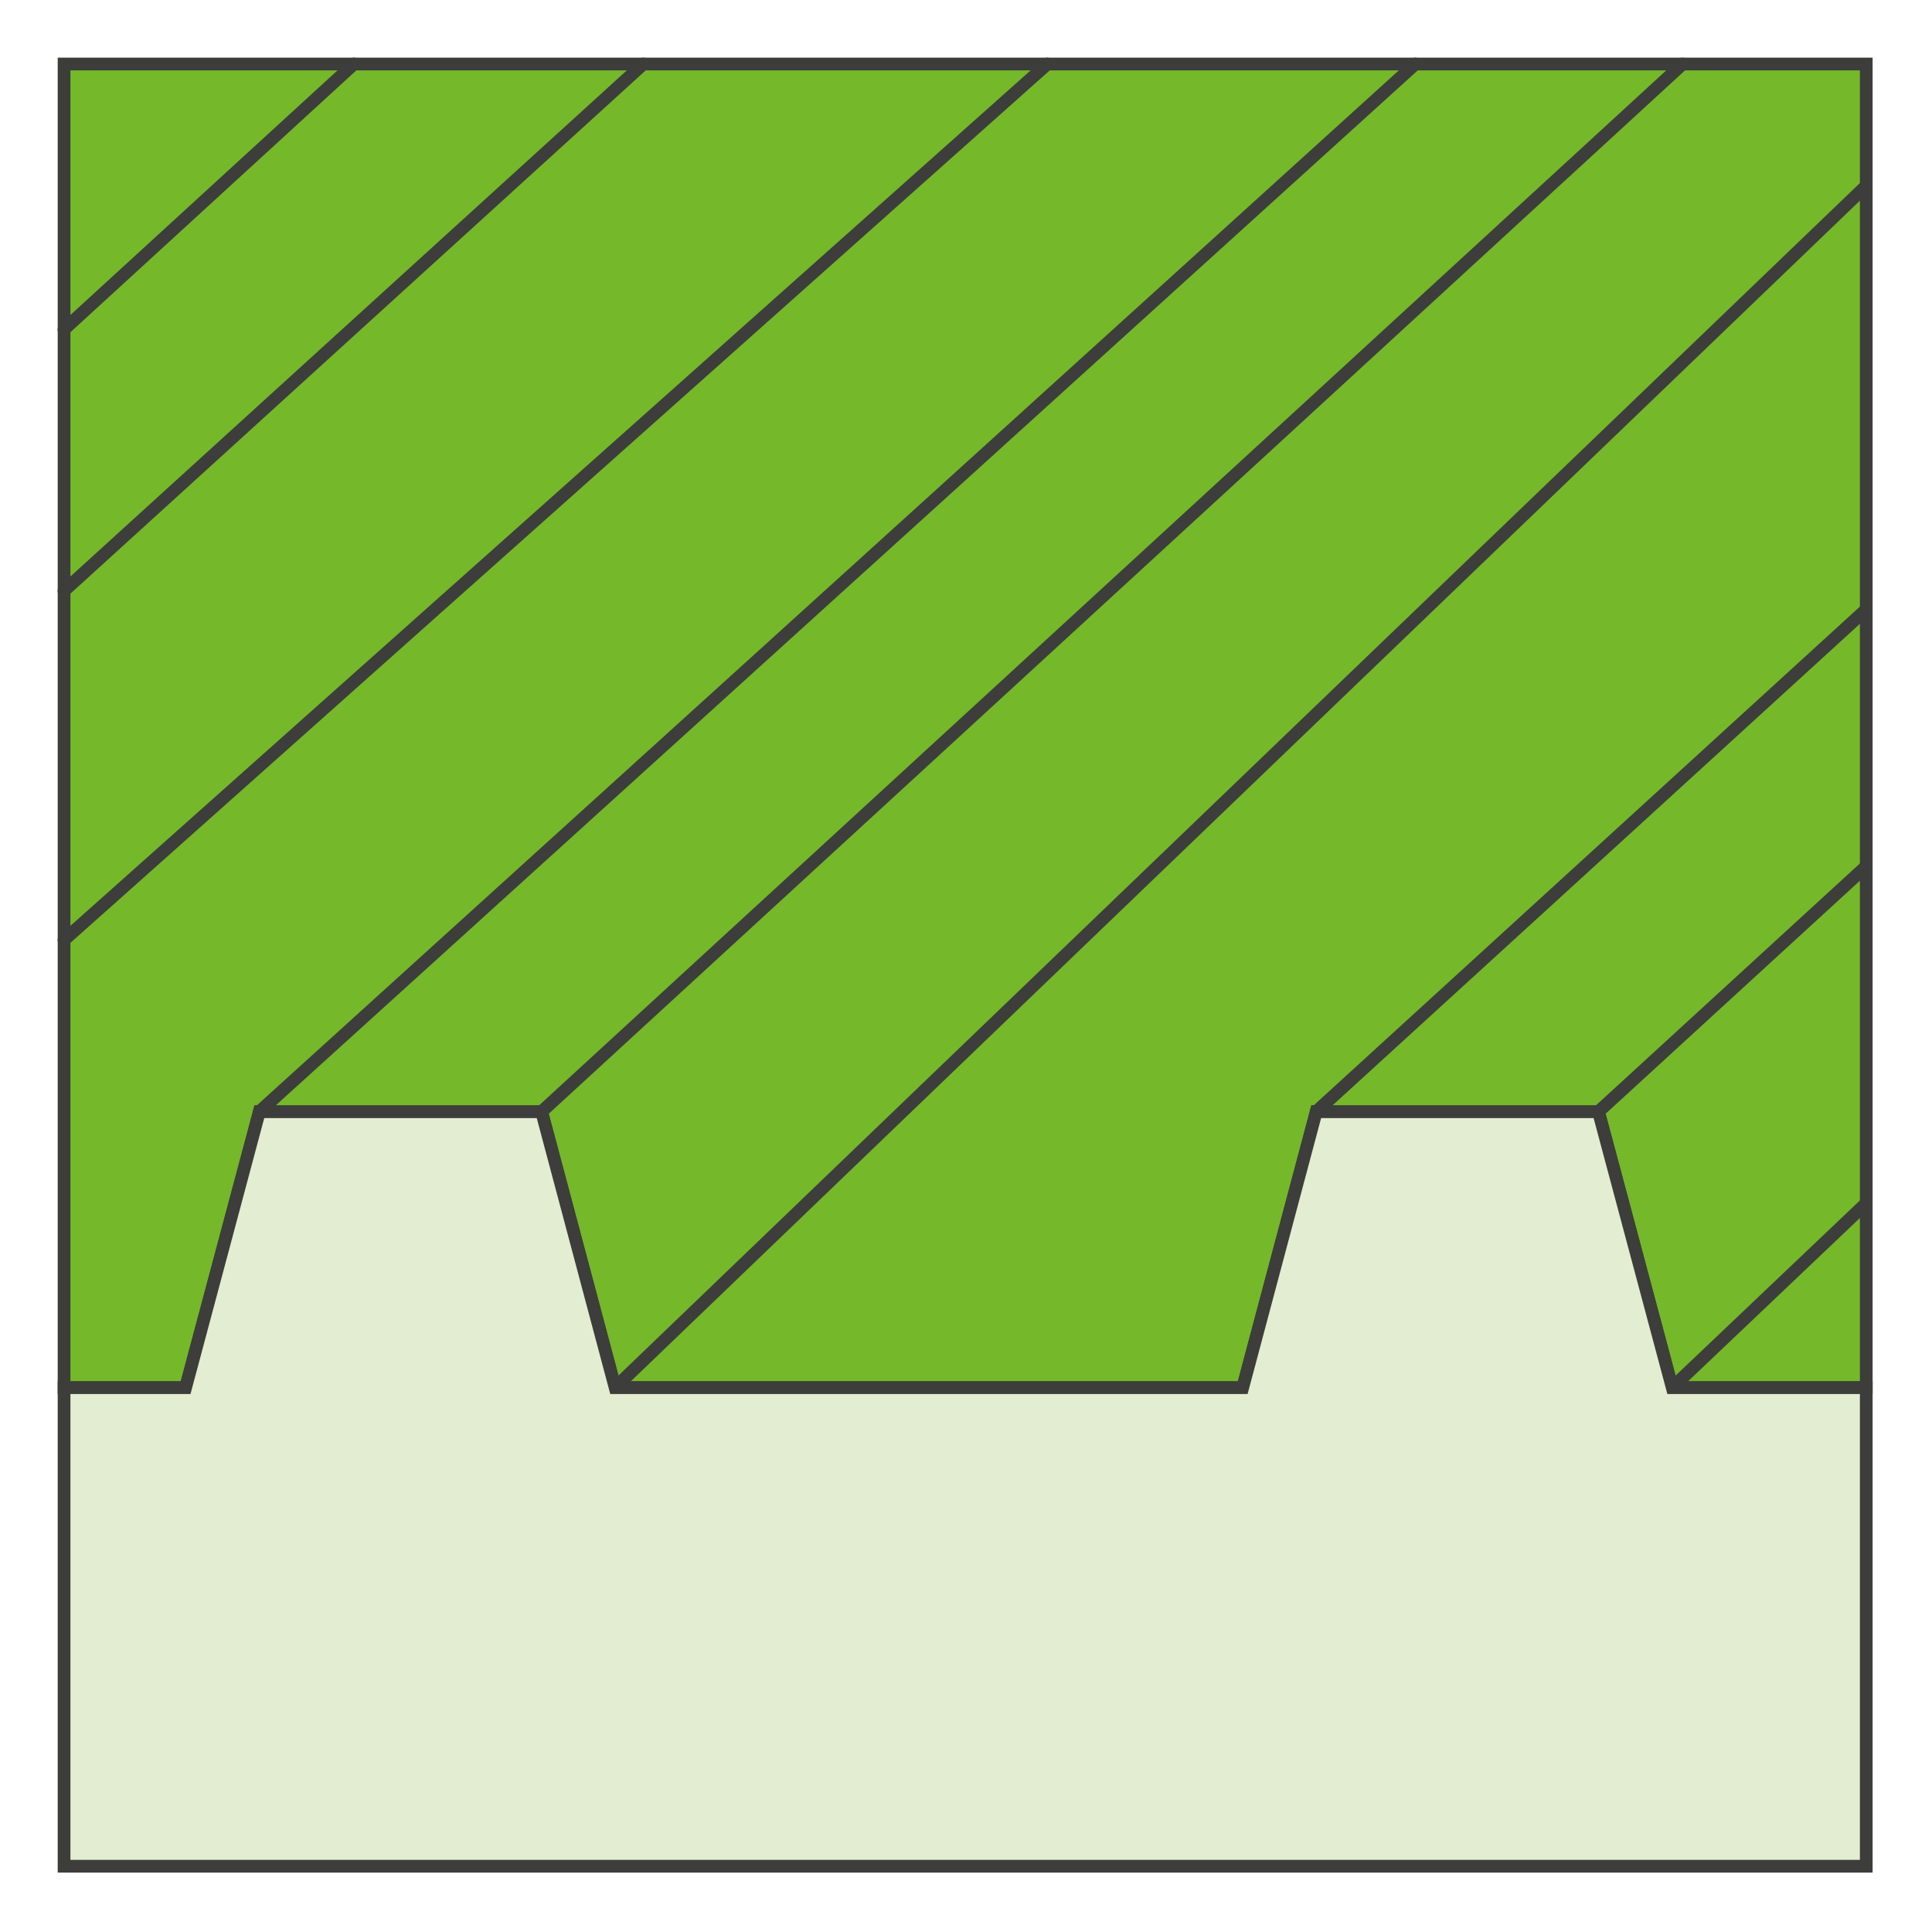 <?xml version="1.0" encoding="UTF-8" standalone="no"?>
<!DOCTYPE svg PUBLIC "-//W3C//DTD SVG 1.1//EN" "http://www.w3.org/Graphics/SVG/1.1/DTD/svg11.dtd">
<svg width="100%" height="100%" viewBox="0 0 154 154" version="1.1" xmlns="http://www.w3.org/2000/svg" xmlns:xlink="http://www.w3.org/1999/xlink" xml:space="preserve" xmlns:serif="http://www.serif.com/" style="fill-rule:evenodd;clip-rule:evenodd;stroke-miterlimit:10;">
    <g transform="matrix(2.027,0,0,2.027,148.76,110.608)">
        <path d="M0,-52.05L0,0L-7.63,0L-10.53,-10.85L-21.63,-10.85L-24.52,0L-49.2,0L-52.09,-10.85L-63.19,-10.85L-66.09,0L-70.87,0L-70.87,-52.05L0,-52.05Z" style="fill:rgb(117,184,41);fill-rule:nonzero;stroke:rgb(61,61,59);stroke-width:0.5px;"/>
    </g>
    <g transform="matrix(2.027,0,0,2.027,83.484,110.608)">
        <path d="M0,-52.05L-38.67,-17.6M32.2,-47.26L-17,0M24.98,-52.05L-19.89,-10.85M14.47,-52.05L-30.99,-10.85M-15.89,-52.05L-38.67,-31.33M-27.27,-52.05L-38.67,-41.61M32.2,-7.25L24.57,0M32.2,-20.5L21.67,-10.85M32.2,-30.6L10.57,-10.85" style="fill:none;fill-rule:nonzero;stroke:rgb(61,61,59);stroke-width:0.5px;stroke-linecap:round;stroke-linejoin:round;stroke-miterlimit:4;"/>
    </g>
    <g transform="matrix(2.027,0,0,2.027,148.76,126.765)">
        <path d="M0,-7.97L0,10.85L-70.87,10.85L-70.87,-7.97L-66.09,-7.97L-63.19,-18.82L-52.09,-18.82L-49.2,-7.97L-24.52,-7.97L-21.63,-18.82L-10.53,-18.82L-7.63,-7.97L0,-7.97Z" style="fill:rgb(227,237,209);fill-rule:nonzero;stroke:rgb(61,61,59);stroke-width:0.5px;"/>
    </g>
</svg>
